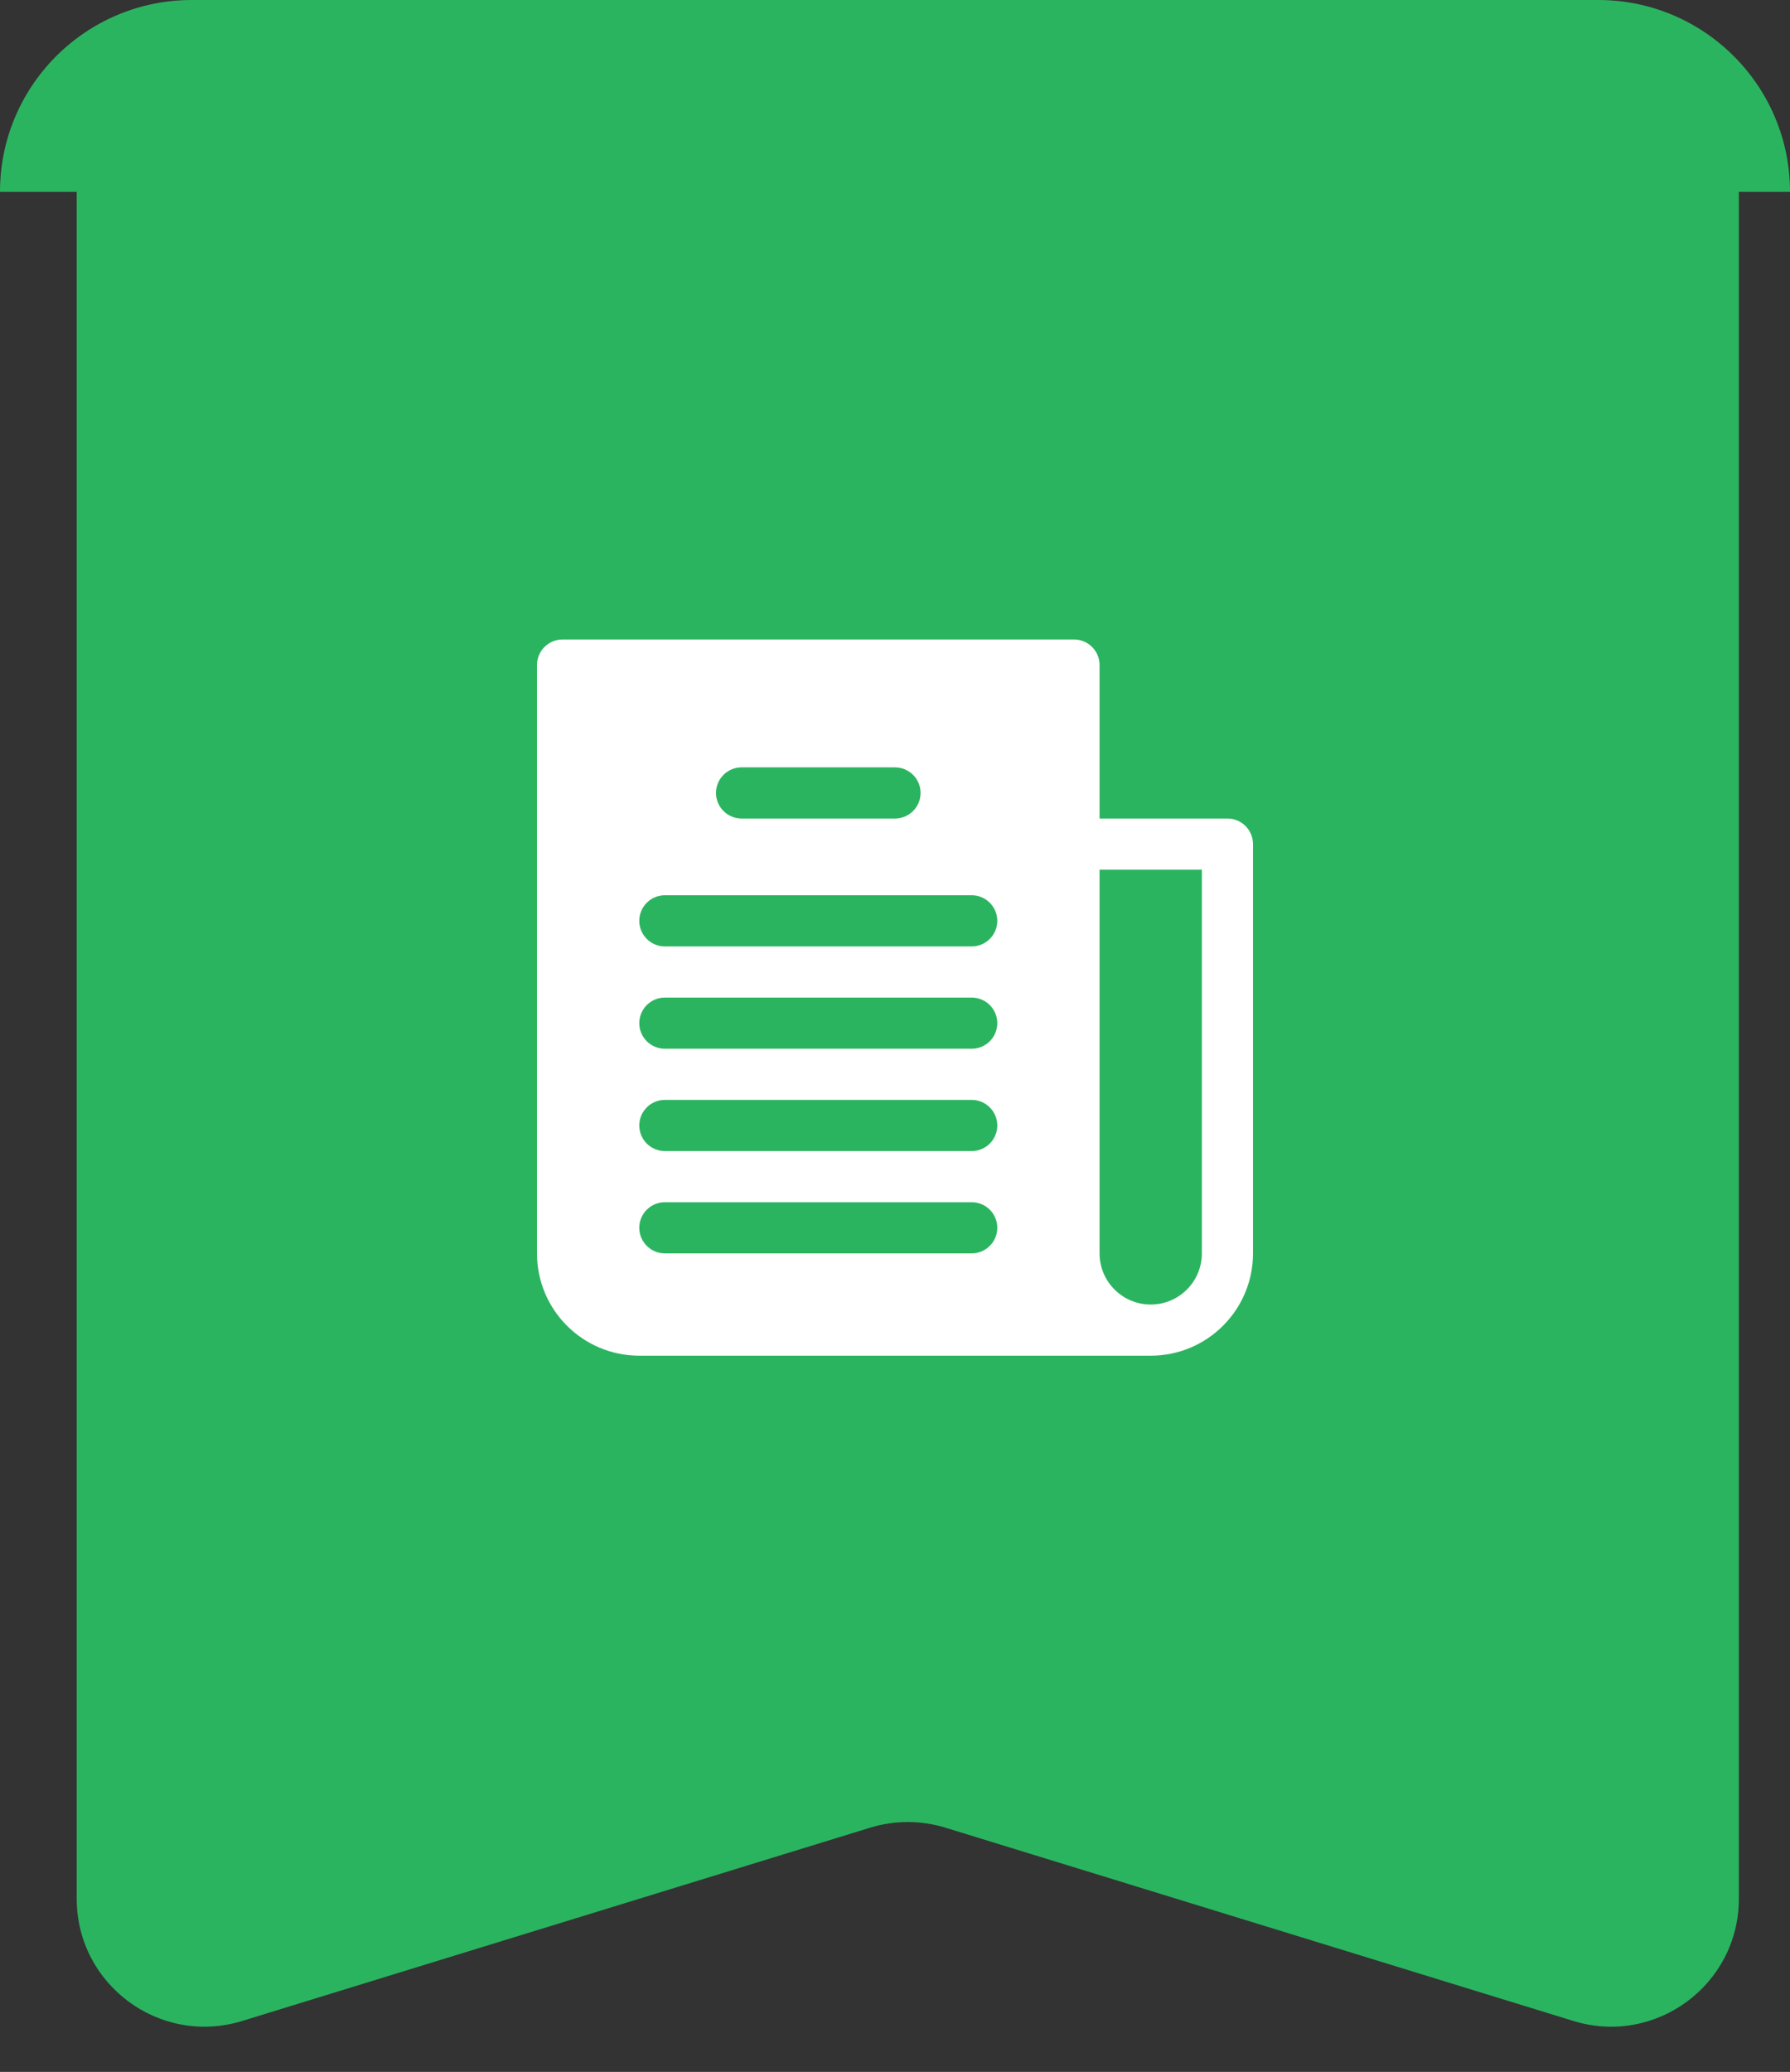 <?xml version="1.0" encoding="UTF-8"?> <svg xmlns="http://www.w3.org/2000/svg" width="70" height="81" viewBox="0 0 70 81" fill="none"><rect x="0" y="0" width="70" height="81" fill="#333333" stroke="none"/> <path d="M0 7.5C0 3.358 3.358 0 7.5 0H62.5C66.642 0 70 3.358 70 7.5H0Z" fill="#2BB45F"></path> <path d="M3 6C3 3.239 5.239 1 8 1H63C65.761 1 68 3.239 68 6V74.23C68 77.594 64.745 79.998 61.53 79.009L36.97 71.452C36.012 71.158 34.988 71.158 34.03 71.452L9.47 79.009C6.255 79.998 3 77.594 3 74.23V6Z" fill="#2BB45F"></path> <path d="M48 32H43V26C43 25.448 42.552 25 42 25H22C21.448 25 21 25.448 21 26V49C21 51.209 22.791 53 25 53H45C47.209 53 49 51.209 49 49V33C49 32.448 48.552 32 48 32ZM29 30H35C35.552 30 36 30.448 36 31C36 31.552 35.552 32 35 32H29C28.448 32 28 31.552 28 31C28 30.448 28.448 30 29 30ZM38 49H26C25.448 49 25 48.552 25 48C25 47.448 25.448 47 26 47H38C38.552 47 39 47.448 39 48C39 48.552 38.552 49 38 49ZM38 45H26C25.448 45 25 44.552 25 44C25 43.448 25.448 43 26 43H38C38.552 43 39 43.448 39 44C39 44.552 38.552 45 38 45ZM38 41H26C25.448 41 25 40.552 25 40C25 39.448 25.448 39 26 39H38C38.552 39 39 39.448 39 40C39 40.552 38.552 41 38 41ZM38 37H26C25.448 37 25 36.552 25 36C25 35.448 25.448 35 26 35H38C38.552 35 39 35.448 39 36C39 36.552 38.552 37 38 37ZM47 49C47 50.105 46.105 51 45 51C43.895 51 43 50.105 43 49V34H47V49H47Z" fill="white"></path> </svg> 